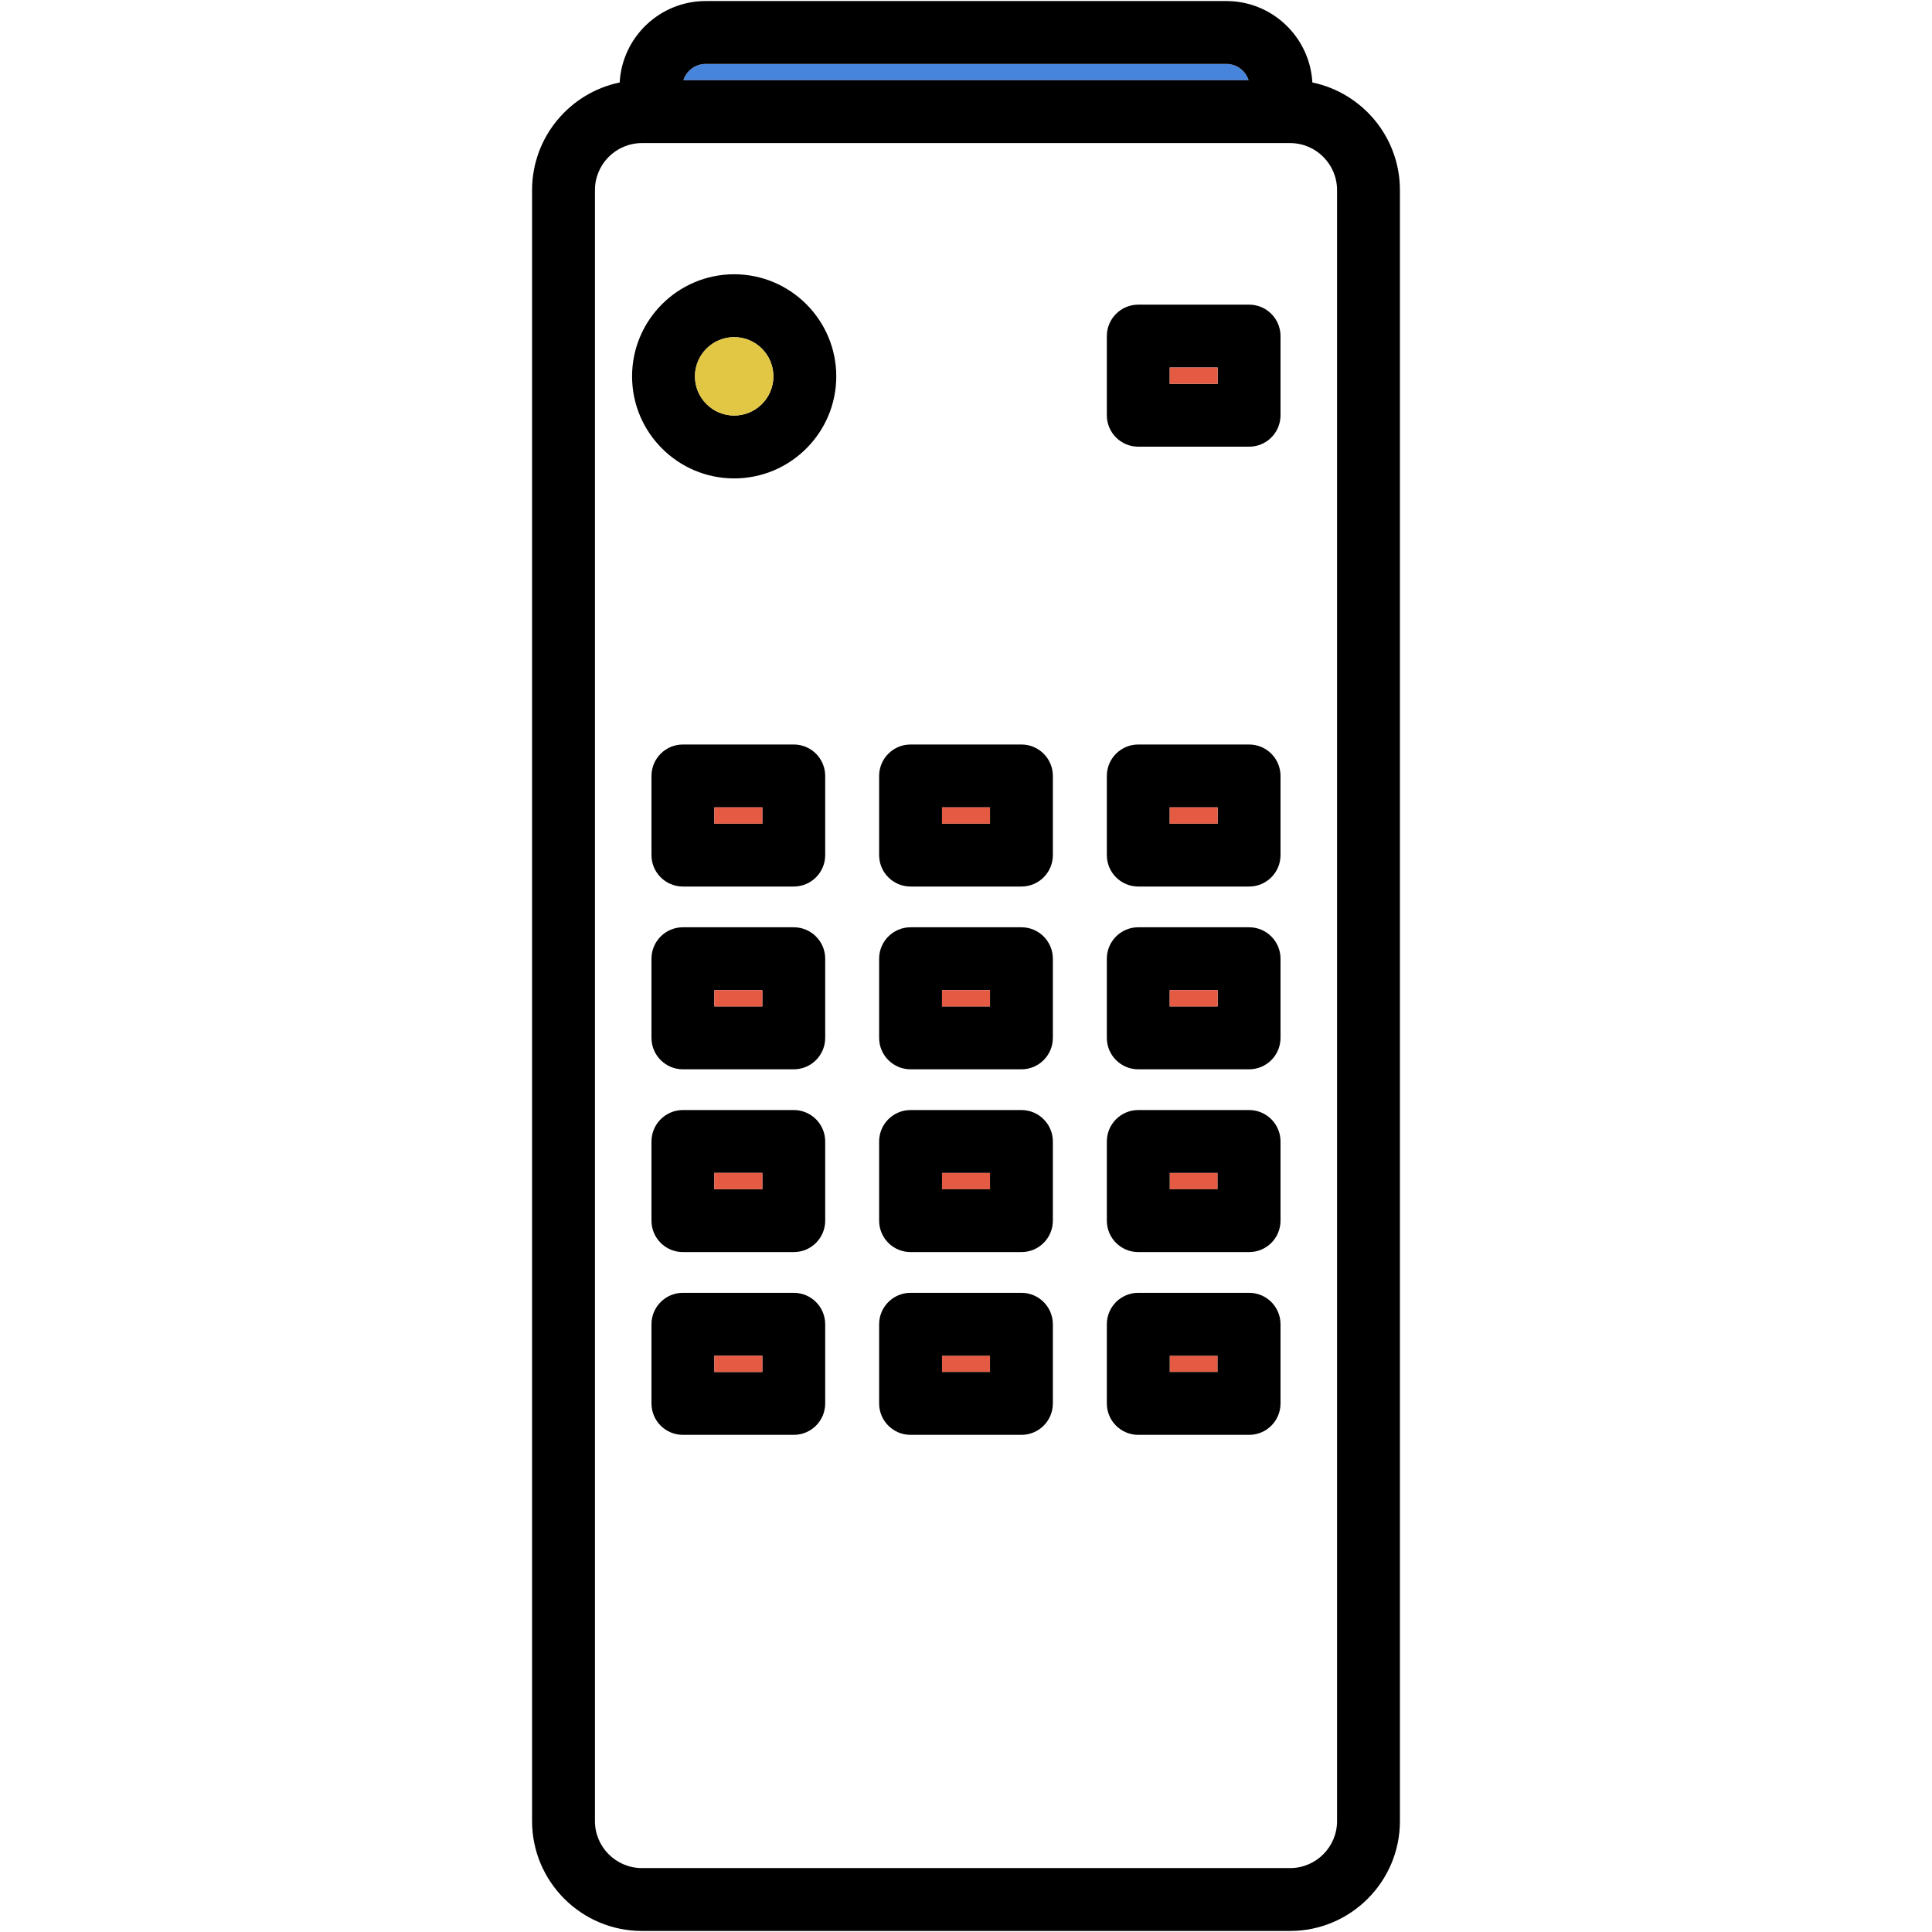 <?xml version="1.0" encoding="iso-8859-1"?>
<!-- Generator: Adobe Illustrator 19.1.0, SVG Export Plug-In . SVG Version: 6.00 Build 0)  -->
<svg version="1.1" id="Capa_1" xmlns="http://www.w3.org/2000/svg" xmlns:xlink="http://www.w3.org/1999/xlink" x="0px" y="0px"
	 viewBox="0 0 460.98 460.98" style="enable-background:new 0 0 460.98 460.98;" xml:space="preserve">
<g>
	<g id="XMLID_43_">
		<g>
			<path style="fill:#4785DD;" d="M297.925,19.14h-134.87c0.72-2.25,2.83-3.89,5.32-3.89h124.24
				C295.095,15.25,297.215,16.89,297.925,19.14z"/>
			<rect x="279.095" y="323.47" style="fill:#E55A42;" width="11.44" height="3.89"/>
			<rect x="279.095" y="279.86" style="fill:#E55A42;" width="11.44" height="3.89"/>
			<rect x="224.765" y="279.86" style="fill:#E55A42;" width="11.45" height="3.89"/>
			<rect x="224.765" y="323.47" style="fill:#E55A42;" width="11.45" height="3.89"/>
			<path d="M334.025,45.36v389.16c0,14.45-11.76,26.21-26.21,26.21h-154.65c-14.45,0-26.21-11.76-26.21-26.21V45.36
				c0-12.64,8.98-23.21,20.9-25.68c0.6-10.81,9.56-19.43,20.52-19.43h124.24c10.96,0,19.92,8.62,20.52,19.43
				C325.045,22.15,334.025,32.72,334.025,45.36z M319.025,434.52V45.36c0-6.19-5.03-11.22-11.21-11.22h-154.65
				c-6.18,0-11.21,5.03-11.21,11.22v389.16c0,6.18,5.03,11.21,11.21,11.21h154.65C313.995,445.73,319.025,440.7,319.025,434.52z
				 M163.055,19.14h134.87c-0.71-2.25-2.83-3.89-5.31-3.89h-124.24C165.885,15.25,163.775,16.89,163.055,19.14z"/>
			<path d="M305.535,315.97v18.89c0,4.15-3.35,7.5-7.5,7.5h-26.44c-4.14,0-7.5-3.35-7.5-7.5v-18.89c0-4.14,3.36-7.5,7.5-7.5h26.44
				C302.185,308.47,305.535,311.83,305.535,315.97z M290.535,327.36v-3.89h-11.44v3.89H290.535z"/>
			<path d="M305.535,272.36v18.89c0,4.15-3.35,7.5-7.5,7.5h-26.44c-4.14,0-7.5-3.35-7.5-7.5v-18.89c0-4.14,3.36-7.5,7.5-7.5h26.44
				C302.185,264.86,305.535,268.22,305.535,272.36z M290.535,283.75v-3.89h-11.44v3.89H290.535z"/>
			<path d="M305.535,228.75v18.89c0,4.14-3.35,7.5-7.5,7.5h-26.44c-4.14,0-7.5-3.36-7.5-7.5v-18.89c0-4.14,3.36-7.5,7.5-7.5h26.44
				C302.185,221.25,305.535,224.61,305.535,228.75z M290.535,240.14v-3.89h-11.44v3.89H290.535z"/>
			<path d="M305.535,185.14v18.89c0,4.14-3.35,7.5-7.5,7.5h-26.44c-4.14,0-7.5-3.36-7.5-7.5v-18.89c0-4.14,3.36-7.5,7.5-7.5h26.44
				C302.185,177.64,305.535,181,305.535,185.14z M290.535,196.53v-3.89h-11.44v3.89H290.535z"/>
			<path d="M305.535,80.19v18.89c0,4.15-3.35,7.5-7.5,7.5h-26.44c-4.14,0-7.5-3.35-7.5-7.5V80.19c0-4.14,3.36-7.5,7.5-7.5h26.44
				C302.185,72.69,305.535,76.05,305.535,80.19z M290.535,91.58v-3.89h-11.44v3.89H290.535z"/>
			<rect x="279.095" y="236.25" style="fill:#E55A42;" width="11.44" height="3.89"/>
			<rect x="279.095" y="192.64" style="fill:#E55A42;" width="11.44" height="3.89"/>
			<rect x="279.095" y="87.69" style="fill:#E55A42;" width="11.44" height="3.89"/>
			<path d="M251.215,315.97v18.89c0,4.15-3.36,7.5-7.5,7.5h-26.45c-4.14,0-7.5-3.35-7.5-7.5v-18.89c0-4.14,3.36-7.5,7.5-7.5h26.45
				C247.855,308.47,251.215,311.83,251.215,315.97z M236.215,327.36v-3.89h-11.45v3.89H236.215z"/>
			<path d="M251.215,272.36v18.89c0,4.15-3.36,7.5-7.5,7.5h-26.45c-4.14,0-7.5-3.35-7.5-7.5v-18.89c0-4.14,3.36-7.5,7.5-7.5h26.45
				C247.855,264.86,251.215,268.22,251.215,272.36z M236.215,283.75v-3.89h-11.45v3.89H236.215z"/>
			<path d="M251.215,228.75v18.89c0,4.14-3.36,7.5-7.5,7.5h-26.45c-4.14,0-7.5-3.36-7.5-7.5v-18.89c0-4.14,3.36-7.5,7.5-7.5h26.45
				C247.855,221.25,251.215,224.61,251.215,228.75z M236.215,240.14v-3.89h-11.45v3.89H236.215z"/>
			<path d="M251.215,185.14v18.89c0,4.14-3.36,7.5-7.5,7.5h-26.45c-4.14,0-7.5-3.36-7.5-7.5v-18.89c0-4.14,3.36-7.5,7.5-7.5h26.45
				C247.855,177.64,251.215,181,251.215,185.14z M236.215,196.53v-3.89h-11.45v3.89H236.215z"/>
			<rect x="224.765" y="236.25" style="fill:#E55A42;" width="11.45" height="3.89"/>
			<rect x="224.765" y="192.64" style="fill:#E55A42;" width="11.45" height="3.89"/>
			<path d="M196.895,315.97v18.89c0,4.15-3.36,7.5-7.5,7.5h-26.45c-4.14,0-7.5-3.35-7.5-7.5v-18.89c0-4.14,3.36-7.5,7.5-7.5h26.45
				C193.535,308.47,196.895,311.83,196.895,315.97z M181.895,327.36v-3.89h-11.45v3.89H181.895z"/>
			<path d="M196.895,272.36v18.89c0,4.15-3.36,7.5-7.5,7.5h-26.45c-4.14,0-7.5-3.35-7.5-7.5v-18.89c0-4.14,3.36-7.5,7.5-7.5h26.45
				C193.535,264.86,196.895,268.22,196.895,272.36z M181.895,283.75v-3.89h-11.45v3.89H181.895z"/>
			<path d="M196.895,228.75v18.89c0,4.14-3.36,7.5-7.5,7.5h-26.45c-4.14,0-7.5-3.36-7.5-7.5v-18.89c0-4.14,3.36-7.5,7.5-7.5h26.45
				C193.535,221.25,196.895,224.61,196.895,228.75z M181.895,240.14v-3.89h-11.45v3.89H181.895z"/>
			<path d="M196.895,185.14v18.89c0,4.14-3.36,7.5-7.5,7.5h-26.45c-4.14,0-7.5-3.36-7.5-7.5v-18.89c0-4.14,3.36-7.5,7.5-7.5h26.45
				C193.535,177.64,196.895,181,196.895,185.14z M181.895,196.53v-3.89h-11.45v3.89H181.895z"/>
			<path d="M175.175,65.44c13.43,0,24.36,10.93,24.36,24.36s-10.93,24.35-24.36,24.35c-13.43,0-24.36-10.92-24.36-24.35
				S161.745,65.44,175.175,65.44z M184.535,89.8c0-5.16-4.2-9.36-9.36-9.36s-9.36,4.2-9.36,9.36c0,5.16,4.2,9.35,9.36,9.35
				S184.535,94.96,184.535,89.8z"/>
			<path style="fill:#E2C744;" d="M175.175,80.44c5.16,0,9.36,4.2,9.36,9.36c0,5.16-4.2,9.35-9.36,9.35s-9.36-4.19-9.36-9.35
				C165.815,84.64,170.015,80.44,175.175,80.44z"/>
			<rect x="170.445" y="323.47" style="fill:#E55A42;" width="11.45" height="3.89"/>
			<rect x="170.445" y="279.86" style="fill:#E55A42;" width="11.45" height="3.89"/>
			<rect x="170.445" y="236.25" style="fill:#E55A42;" width="11.45" height="3.89"/>
			<rect x="170.445" y="192.64" style="fill:#E55A42;" width="11.45" height="3.89"/>
		</g>
		<g>
		</g>
	</g>
</g>
<g>
</g>
<g>
</g>
<g>
</g>
<g>
</g>
<g>
</g>
<g>
</g>
<g>
</g>
<g>
</g>
<g>
</g>
<g>
</g>
<g>
</g>
<g>
</g>
<g>
</g>
<g>
</g>
<g>
</g>
</svg>
